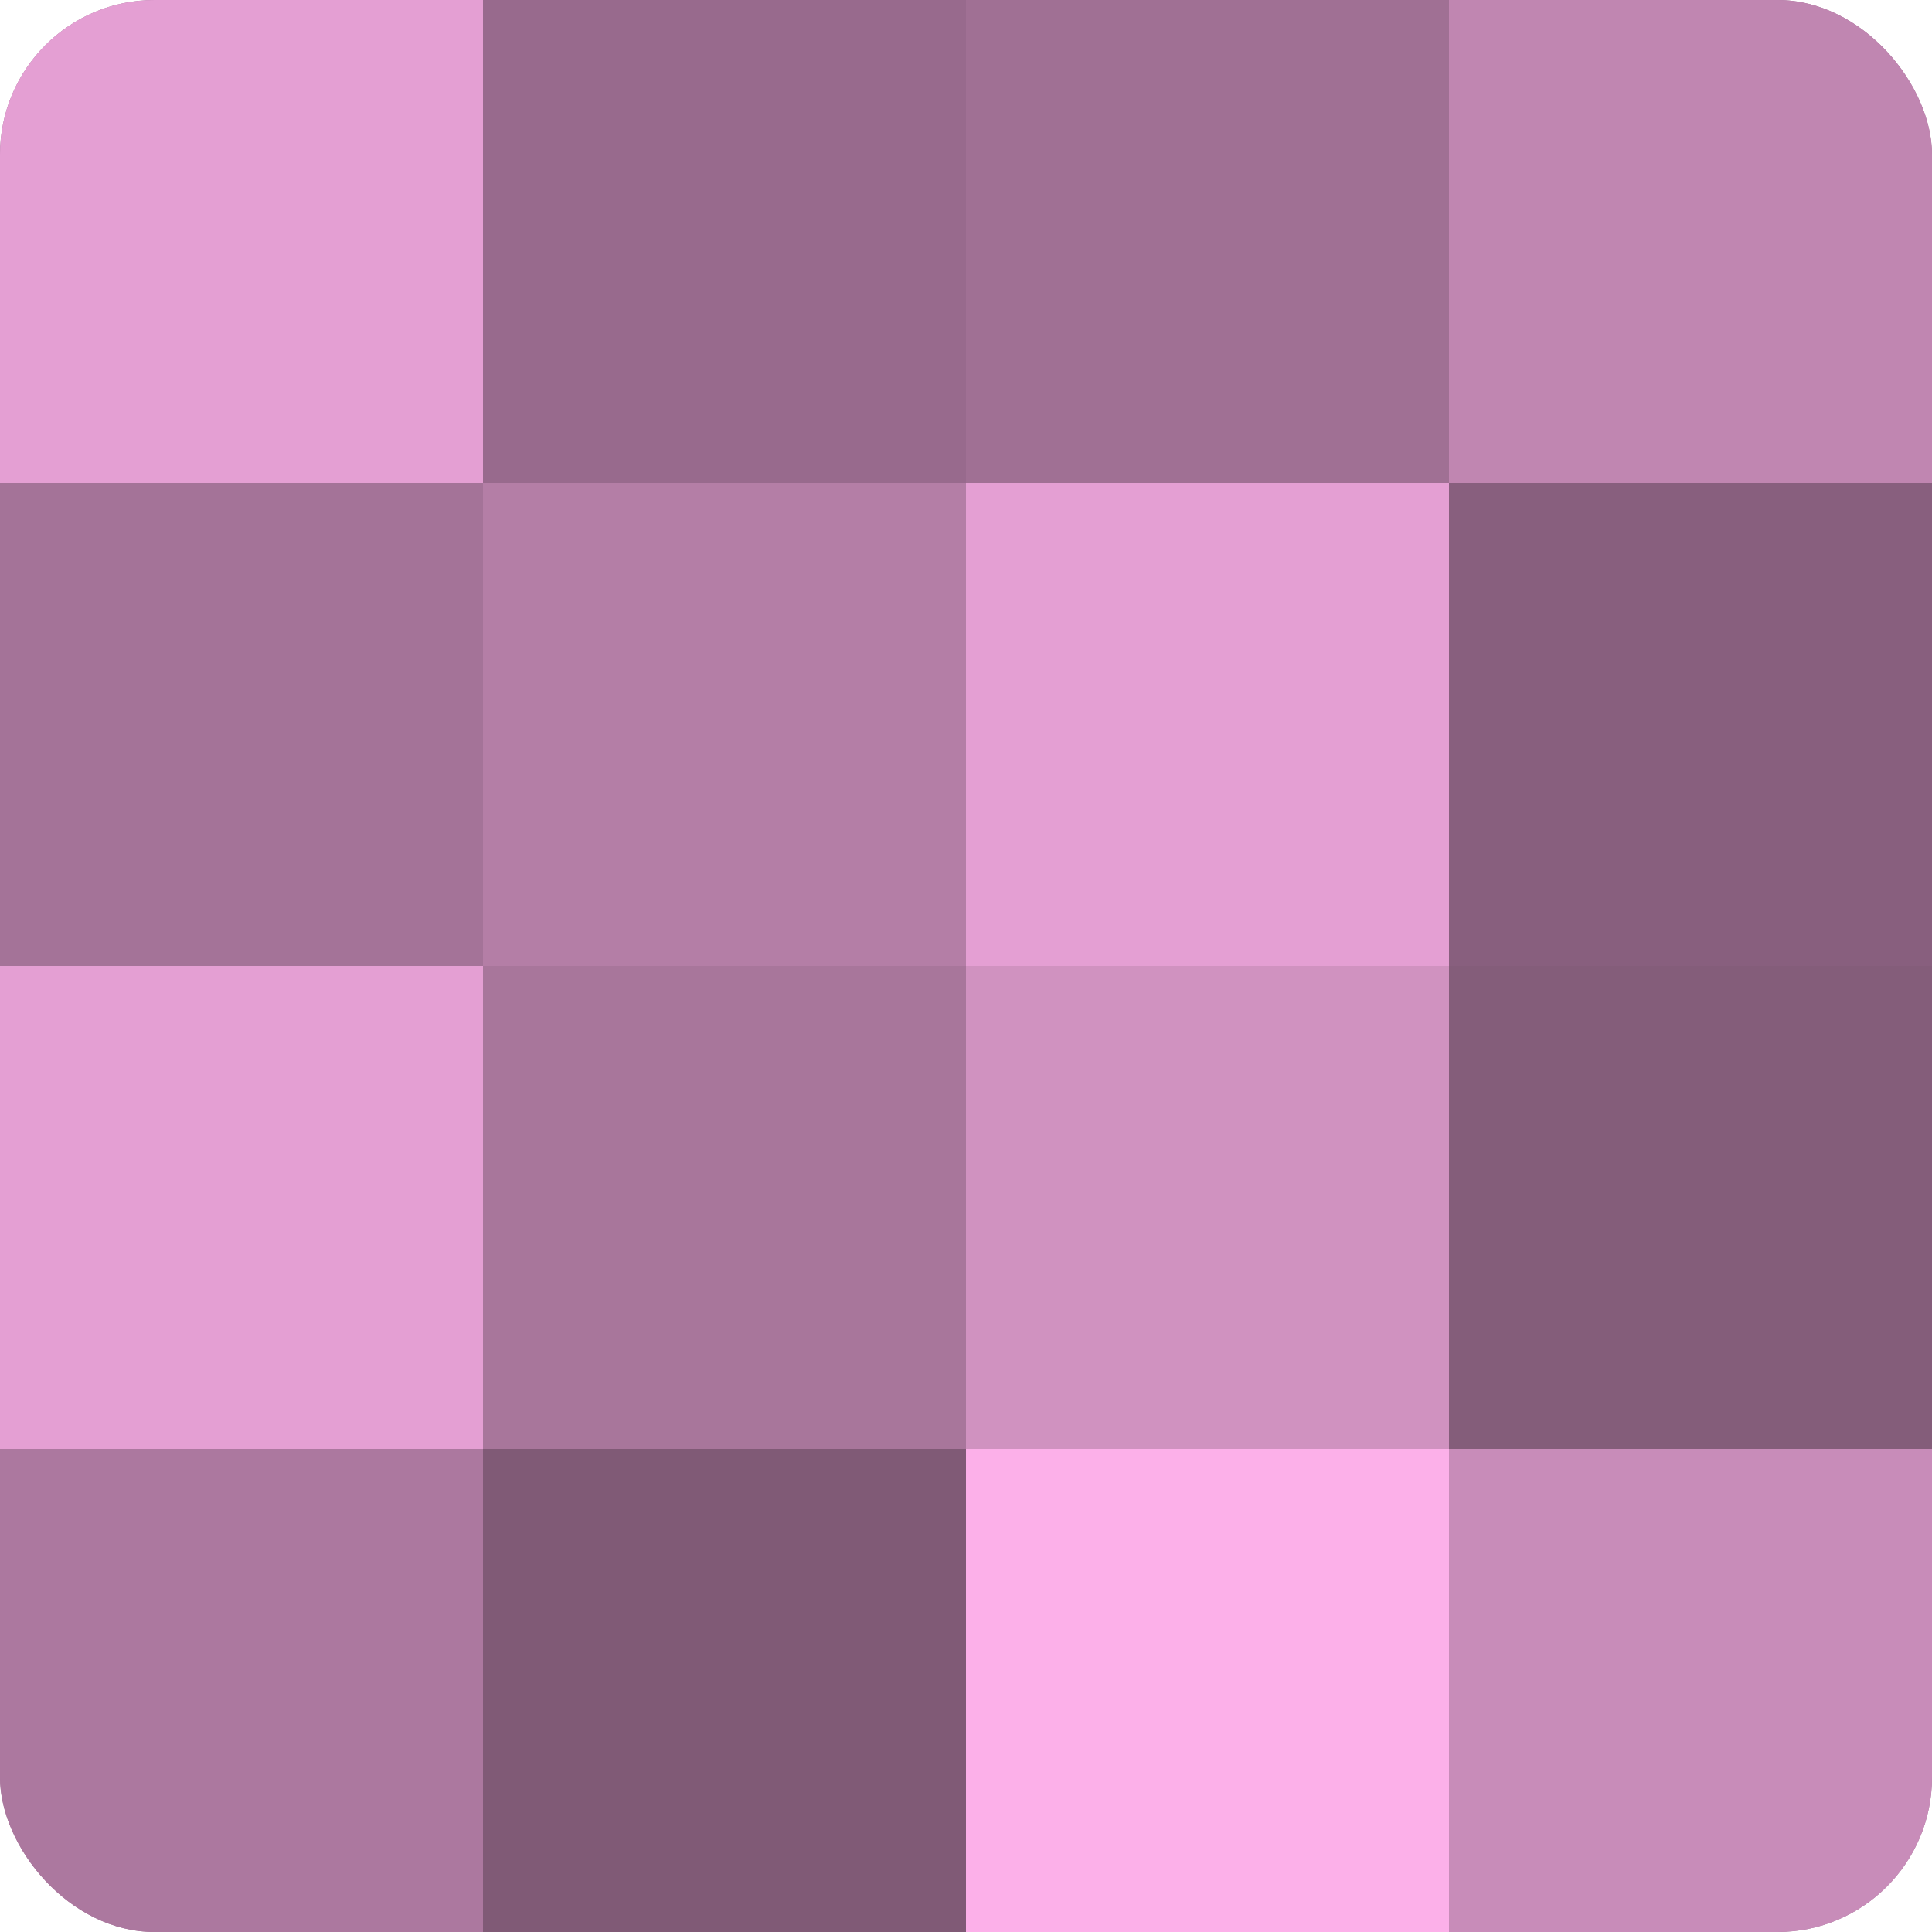 <?xml version="1.0" encoding="UTF-8"?>
<svg xmlns="http://www.w3.org/2000/svg" width="60" height="60" viewBox="0 0 100 100" preserveAspectRatio="xMidYMid meet"><defs><clipPath id="c" width="100" height="100"><rect width="100" height="100" rx="8" ry="8"/></clipPath></defs><g clip-path="url(#c)"><rect width="100" height="100" fill="#a07094"/><rect width="25" height="25" fill="#e49fd3"/><rect y="25" width="25" height="25" fill="#a47398"/><rect y="50" width="25" height="25" fill="#e49fd3"/><rect y="75" width="25" height="25" fill="#ac789f"/><rect x="25" width="25" height="25" fill="#986a8d"/><rect x="25" y="25" width="25" height="25" fill="#b47ea6"/><rect x="25" y="50" width="25" height="25" fill="#a8769b"/><rect x="25" y="75" width="25" height="25" fill="#805a76"/><rect x="50" width="25" height="25" fill="#a07094"/><rect x="50" y="25" width="25" height="25" fill="#e49fd3"/><rect x="50" y="50" width="25" height="25" fill="#d092c0"/><rect x="50" y="75" width="25" height="25" fill="#fcb0e9"/><rect x="75" width="25" height="25" fill="#c086b1"/><rect x="75" y="25" width="25" height="25" fill="#885f7e"/><rect x="75" y="50" width="25" height="25" fill="#845d7a"/><rect x="75" y="75" width="25" height="25" fill="#c88cb9"/></g></svg>
